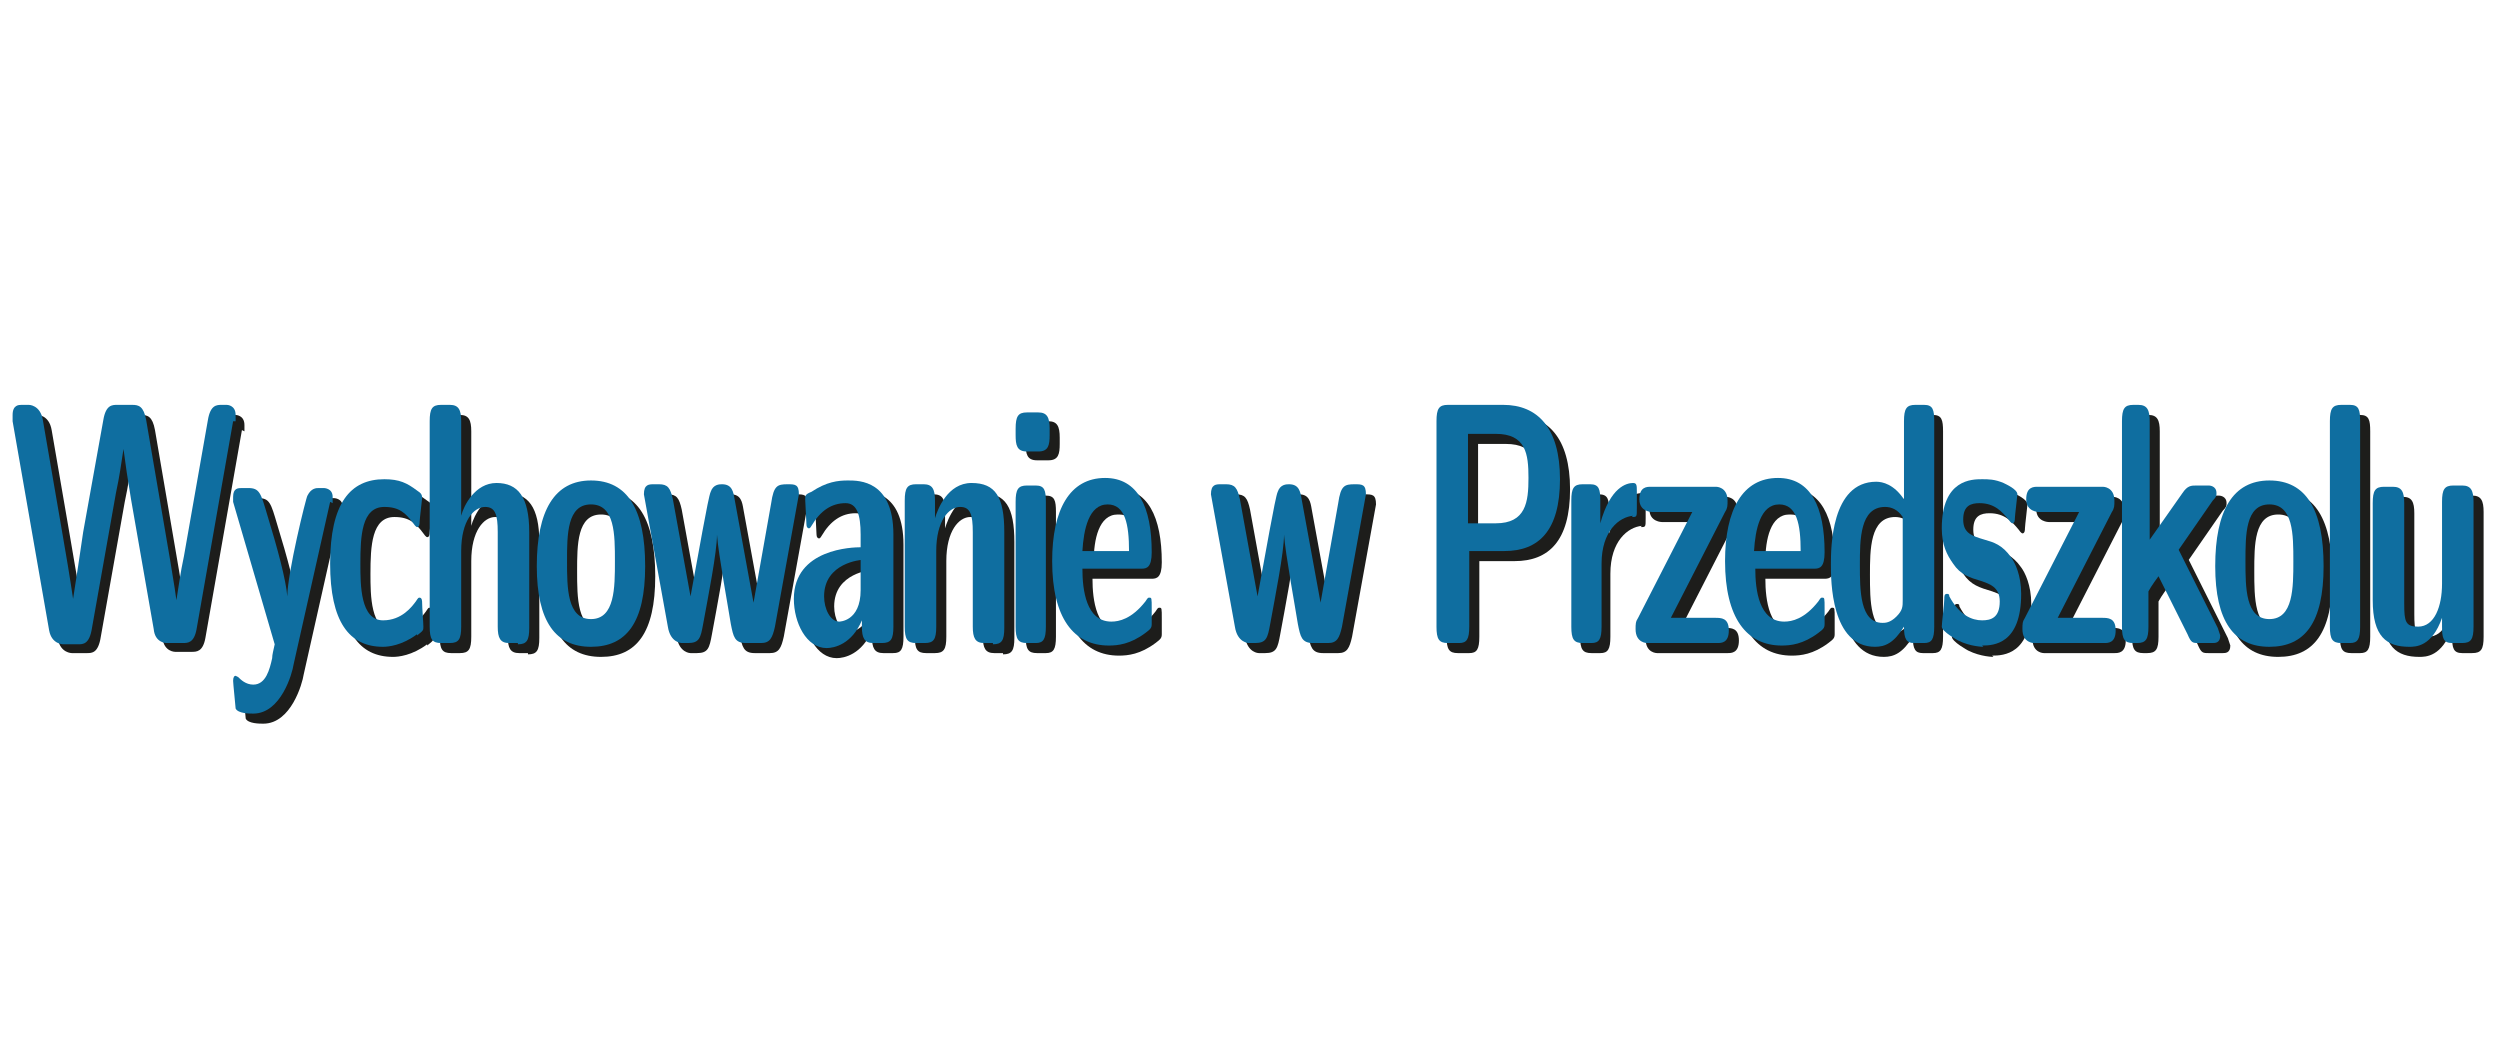 <?xml version="1.0" encoding="UTF-8"?>
<svg xmlns="http://www.w3.org/2000/svg" id="Warstwa_1" version="1.1" viewBox="0 0 19.84 5.67" width="175" height="73">
  <!-- Generator: Adobe Illustrator 29.7.1, SVG Export Plug-In . SVG Version: 2.1.1 Build 8)  -->
  <defs>
    <style>
      .st0 {
        fill: none;
      }

      .st1 {
        fill: #0f6ea0;
      }

      .st2 {
        fill: #1d1d1b;
      }
    </style>
  </defs>
  <rect class="st0" x="-1.62" y="-4.98" width="23.04" height="16.29"/>
  <g>
    <path class="st2" d="M1.92,2.11l-.29,1.65c-.02.11-.07.11-.11.11h-.13s-.09,0-.1-.11l-.18-1.03c-.03-.18-.04-.25-.06-.4h0c-.02.13-.03.21-.06.35l-.19,1.07c-.02.13-.07.13-.11.13h-.12s-.09,0-.11-.11l-.29-1.65s0-.05,0-.05c0-.08.05-.08.07-.08h.06s.09,0,.11.12l.15.87c.03.17.07.41.09.55h0s.02-.13.04-.26l.04-.27.16-.89c.02-.12.07-.12.11-.12h.12c.05,0,.09.01.11.12l.19,1.11c.04.24.04.25.05.32h0c.02-.12.03-.21.06-.35l.19-1.08c.02-.12.07-.12.11-.12h.04s.07,0,.07.08c0,0,0,.01,0,.05Z"/>
    <path class="st2" d="M2.7,2.76l-.29,1.29c-.01.07-.1.39-.32.39-.03,0-.12,0-.14-.04,0-.01-.02-.2-.02-.22,0-.03.01-.04.02-.04,0,0,0,0,.02.01.02.02.06.06.12.06.1,0,.13-.12.15-.21,0-.03.01-.06.02-.11l-.33-1.13s0-.03,0-.04c0-.07.04-.07.07-.07h.05c.09,0,.1.04.15.21.08.26.15.52.16.65h0c0-.18.15-.79.16-.8.03-.06.07-.06.09-.06h.04s.07,0,.07.07c0,.01,0,.02,0,.05Z"/>
    <path class="st2" d="M3.39,3.81c-.12.09-.23.1-.27.1-.27,0-.42-.2-.42-.66,0-.48.16-.67.43-.67.12,0,.18.03.26.09.03.02.04.03.04.06,0,.01-.02.17-.02.19,0,.01,0,.04-.02.04,0,0-.01,0-.03-.03-.06-.08-.11-.13-.23-.13-.18,0-.19.23-.19.45,0,.17,0,.45.18.45.15,0,.23-.11.26-.15.02-.03.02-.03.03-.03.02,0,.02.03.02.04,0,.04.01.16.01.19,0,.03,0,.03-.05.07Z"/>
    <path class="st2" d="M4.19,3.88h-.07c-.07,0-.09-.04-.09-.13v-.75c0-.14-.02-.2-.1-.2-.09,0-.19.11-.19.35v.6c0,.1-.02.13-.09.13h-.07c-.07,0-.09-.03-.09-.13v-1.63c0-.1.02-.13.09-.13h.07c.07,0,.09.04.09.13v.75h0c.02-.08.11-.26.28-.26s.26.11.26.39v.76c0,.1-.02.13-.09.13Z"/>
    <path class="st2" d="M4.77,3.91c-.28,0-.43-.2-.43-.64s.14-.68.43-.68.43.23.43.68-.15.64-.43.64ZM4.77,2.78c-.19,0-.19.24-.19.45s0,.46.19.46.19-.25.19-.46,0-.45-.19-.45Z"/>
    <path class="st2" d="M6.22,3.75c-.02.09-.04.13-.11.13h-.12c-.09,0-.1-.05-.12-.15-.02-.13-.1-.56-.11-.71h0c0,.14-.07.49-.11.71-.02.11-.03.15-.12.15h-.05s-.09,0-.11-.13l-.19-1.05c0-.08.04-.08.08-.08h.04c.07,0,.09.03.11.12l.14.77c.06-.32.14-.79.16-.83.02-.06.07-.06.09-.06.08,0,.09.06.1.12l.15.82.14-.79c.02-.14.05-.15.13-.15.06,0,.09,0,.09.08l-.19,1.05Z"/>
    <path class="st2" d="M7.08,3.88h-.07c-.07,0-.09-.04-.09-.13v-.05c-.08.19-.22.22-.28.22-.16,0-.26-.2-.26-.39,0-.4.47-.41.53-.41v-.1c0-.16-.03-.25-.12-.25-.11,0-.2.06-.27.18,0,0-.01.02-.02.02-.01,0-.02-.01-.02-.03,0-.02-.01-.18-.01-.2,0-.03,0-.04.05-.06.12-.08.21-.09.29-.09.09,0,.36,0,.36.43v.73c0,.1-.02.13-.08.13ZM6.92,3.22s-.3.02-.3.29c0,.1.05.2.12.2,0,0,.17,0,.17-.25v-.24Z"/>
    <path class="st2" d="M7.96,3.88h-.07c-.07,0-.09-.04-.09-.13v-.75c0-.14-.02-.2-.1-.2-.09,0-.19.11-.19.35v.6c0,.1-.02.13-.09.13h-.07c-.07,0-.09-.03-.09-.13v-1c0-.1.02-.13.09-.13h.06c.07,0,.09.04.09.13v.14h0c.02-.07.1-.28.29-.28s.26.11.26.39v.76c0,.1-.02.13-.09.13Z"/>
    <path class="st2" d="M8.32,2.35h-.09c-.08,0-.09-.05-.09-.13v-.05c0-.1.02-.13.09-.13h.09c.07,0,.09.04.09.13v.05c0,.08-.01.13-.09.13ZM8.3,3.88h-.07c-.07,0-.09-.03-.09-.13v-.99c0-.1.02-.13.09-.13h.07c.07,0,.08.04.08.13v.99c0,.1-.02.13-.08.13Z"/>
    <path class="st2" d="M9.15,3.29h-.48c0,.17.03.42.23.42.06,0,.16-.02.27-.16.02-.03.02-.03.03-.03.02,0,.02,0,.02.09,0,.02,0,.1,0,.12,0,.03-.01.04-.05.07-.12.09-.22.1-.29.1-.28,0-.45-.22-.45-.67,0-.41.14-.66.42-.66.26,0,.37.23.37.59,0,.12-.04.13-.08.13ZM8.87,2.78c-.15,0-.19.2-.19.37h.37c0-.21-.03-.37-.17-.37Z"/>
    <path class="st2" d="M10.73,3.75c-.02.09-.04.13-.11.13h-.12c-.09,0-.1-.05-.12-.15-.02-.13-.1-.56-.11-.71h0c0,.14-.07.49-.11.71-.02.11-.03.15-.12.15h-.05s-.09,0-.11-.13l-.19-1.05c0-.08.04-.08.08-.08h.04c.07,0,.09.03.11.12l.14.77c.06-.32.14-.79.16-.83.02-.06.07-.06.09-.06.08,0,.09.06.1.12l.15.82.14-.79c.02-.14.05-.15.13-.15.06,0,.09,0,.09.08l-.19,1.05Z"/>
    <path class="st2" d="M12.01,3.15h-.27v.6c0,.1-.02.13-.08.13h-.09c-.07,0-.09-.03-.09-.13v-1.63c0-.1.02-.13.09-.13h.44c.27,0,.45.18.45.59s-.17.57-.44.57ZM11.95,2.22h-.22v.71h.22c.24,0,.26-.17.26-.36s-.02-.35-.26-.35Z"/>
    <path class="st2" d="M13.03,2.87c-.11.01-.25.12-.25.38v.5c0,.1-.02.13-.08.13h-.07c-.07,0-.09-.03-.09-.13v-1c0-.1.02-.13.09-.13h.06c.07,0,.08.04.08.13v.18h0c.08-.29.21-.32.26-.32.03,0,.03.02.03.07v.13c0,.07,0,.07-.04.07Z"/>
    <path class="st2" d="M13.71,3.88h-.56s-.09,0-.09-.11c0-.04,0-.06.02-.09l.43-.84h-.32s-.1,0-.1-.1.06-.1.09-.1h.52s.09,0,.09.11c0,.04,0,.06-.02.09l-.43.84h.35c.05,0,.11,0,.11.1s-.06.1-.09.1Z"/>
    <path class="st2" d="M14.49,3.29h-.48c0,.17.03.42.23.42.06,0,.16-.02.27-.16.02-.03.02-.03.03-.03.02,0,.02,0,.02.09,0,.02,0,.1,0,.12,0,.03-.01.04-.05.07-.12.09-.22.1-.29.1-.28,0-.45-.22-.45-.67,0-.41.14-.66.42-.66.26,0,.37.23.37.59,0,.12-.04.13-.08.13ZM14.2,2.78c-.15,0-.19.2-.19.37h.37c0-.21-.03-.37-.17-.37Z"/>
    <path class="st2" d="M15.33,3.88h-.07c-.06,0-.08-.03-.08-.13-.08.13-.15.16-.23.16-.35,0-.35-.53-.35-.65,0-.13,0-.66.36-.66.05,0,.14.02.22.14v-.62c0-.1.02-.13.09-.13h.07c.07,0,.08.04.08.13v1.63c0,.1-.02.13-.08.13ZM15.18,2.88c-.04-.06-.09-.08-.14-.08-.2,0-.2.26-.2.46s0,.46.18.46c.02,0,.06,0,.11-.05.05-.05.05-.08.05-.13v-.66Z"/>
    <path class="st2" d="M15.82,3.91s-.1,0-.2-.05c0,0-.13-.07-.13-.11,0-.03.02-.18.02-.22,0-.02,0-.04.02-.04.01,0,.02,0,.02.02.08.15.18.19.26.19.07,0,.14-.02.14-.15,0-.12-.09-.14-.14-.16-.1-.03-.17-.05-.23-.14-.05-.07-.09-.15-.09-.28,0-.39.24-.39.32-.39.05,0,.1,0,.17.03.02.01.11.05.11.09,0,.01-.02.17-.02.19,0,.01,0,.04-.02.04,0,0-.01,0-.03-.03-.05-.06-.11-.13-.23-.13-.07,0-.13.02-.13.13s.07.13.17.16c.07.02.14.04.21.14.03.04.08.14.08.29,0,.4-.22.41-.31.41Z"/>
    <path class="st2" d="M16.78,3.88h-.56s-.09,0-.09-.11c0-.04,0-.06.02-.09l.43-.84h-.32s-.1,0-.1-.1.06-.1.09-.1h.52s.09,0,.09.11c0,.04,0,.06-.02.09l-.43.84h.35c.05,0,.11,0,.11.1s-.06.1-.09.1Z"/>
    <path class="st2" d="M17.62,3.88h-.09c-.05,0-.06,0-.09-.07l-.23-.46s-.06.08-.08.12v.28c0,.1-.02.13-.09.13h-.03c-.07,0-.09-.03-.09-.13v-1.63c0-.1.02-.13.09-.13h.04c.07,0,.09.04.09.13v.94l.26-.37c.04-.06.07-.06.11-.06h.1s.06,0,.06.06c0,.02,0,.03-.03.06l-.27.39.31.62s.02.06.02.06c0,.06-.04.06-.06.06Z"/>
    <path class="st2" d="M18.08,3.91c-.28,0-.43-.2-.43-.64s.14-.68.43-.68.43.23.43.68-.15.64-.43.64ZM18.08,2.78c-.19,0-.19.24-.19.45s0,.46.19.46.19-.25.19-.46,0-.45-.19-.45Z"/>
    <path class="st2" d="M18.73,3.88h-.07c-.07,0-.09-.03-.09-.13v-1.63c0-.1.02-.13.09-.13h.07c.07,0,.08.04.08.13v1.63c0,.1-.02.13-.08.13Z"/>
    <path class="st2" d="M19.61,3.88h-.07c-.07,0-.08-.04-.08-.13v-.07c-.08.23-.21.23-.26.23-.18,0-.29-.08-.29-.37v-.77c0-.1.02-.13.09-.13h.07c.07,0,.09.04.09.13v.8c0,.14.01.18.11.18.13,0,.19-.16.19-.34v-.65c0-.1.02-.13.09-.13h.07c.07,0,.09.04.09.13v.99c0,.1-.02.13-.09.13Z"/>
  </g>
  <path class="st1" d="M1.85,2.04l-.29,1.65c-.02.11-.07.11-.11.11h-.13s-.09,0-.1-.11l-.18-1.03c-.03-.18-.04-.25-.06-.4h0c-.02.13-.03.21-.06.35l-.19,1.07c-.02.13-.07.13-.11.13h-.12s-.09,0-.11-.11L.1,2.04s0-.05,0-.05c0-.08.05-.08.07-.08h.06s.09,0,.11.12l.15.87c.03.17.07.41.09.55h0s.02-.13.04-.26l.04-.27.16-.89c.02-.12.07-.12.11-.12h.12c.05,0,.09.01.11.12l.19,1.11c.04.24.04.25.05.32h0c.02-.12.03-.21.06-.35l.19-1.08c.02-.12.07-.12.11-.12h.04s.07,0,.07.08c0,0,0,.01,0,.05Z"/>
  <path class="st1" d="M2.62,2.68l-.29,1.29c-.01.07-.1.39-.32.39-.03,0-.12,0-.14-.04,0-.01-.02-.2-.02-.22,0-.03.01-.04.02-.04,0,0,0,0,.02.01.02.02.06.06.12.06.1,0,.13-.12.15-.21,0-.03.01-.06.02-.11l-.33-1.13s0-.03,0-.04c0-.07.04-.07.07-.07h.05c.09,0,.1.04.15.21.08.26.15.52.16.65h0c0-.18.15-.79.16-.8.03-.06.07-.06.09-.06h.04s.07,0,.07.07c0,.01,0,.02,0,.05Z"/>
  <path class="st1" d="M3.31,3.73c-.12.09-.23.1-.27.1-.27,0-.42-.2-.42-.66,0-.48.16-.67.43-.67.12,0,.18.03.26.09.03.02.04.03.04.06,0,.01-.02.17-.02.19,0,.01,0,.04-.02.04,0,0-.01,0-.03-.03-.06-.08-.11-.13-.23-.13-.18,0-.19.23-.19.45,0,.17,0,.45.18.45.15,0,.23-.11.26-.15.02-.03.02-.03.03-.03.02,0,.02.03.02.04,0,.04.01.16.01.19,0,.03,0,.03-.05.07Z"/>
  <path class="st1" d="M4.11,3.8h-.07c-.07,0-.09-.04-.09-.13v-.75c0-.14-.02-.2-.1-.2-.09,0-.19.11-.19.35v.6c0,.1-.02.13-.09.13h-.07c-.07,0-.09-.03-.09-.13v-1.63c0-.1.02-.13.09-.13h.07c.07,0,.09.04.09.13v.75h0c.02-.08.11-.26.28-.26s.26.11.26.39v.76c0,.1-.02.13-.09.13Z"/>
  <path class="st1" d="M4.69,3.83c-.28,0-.43-.2-.43-.64s.14-.68.43-.68.43.23.43.68-.15.64-.43.64ZM4.69,2.7c-.19,0-.19.24-.19.45s0,.46.19.46.19-.25.19-.46,0-.45-.19-.45Z"/>
  <path class="st1" d="M6.15,3.67c-.02.09-.04.13-.11.13h-.12c-.09,0-.1-.05-.12-.15-.02-.13-.1-.56-.11-.71h0c0,.14-.07.49-.11.71-.02.11-.03.15-.12.15h-.05s-.09,0-.11-.13l-.19-1.05c0-.08.04-.08.08-.08h.04c.07,0,.09.03.11.12l.14.77c.06-.32.14-.79.16-.83.02-.06.07-.06.09-.06.08,0,.09.06.1.12l.15.82.14-.79c.02-.14.05-.15.13-.15.06,0,.09,0,.09.08l-.19,1.05Z"/>
  <path class="st1" d="M7,3.8h-.07c-.07,0-.09-.04-.09-.13v-.05c-.08.19-.22.22-.28.22-.16,0-.26-.2-.26-.39,0-.4.47-.41.53-.41v-.1c0-.16-.03-.25-.12-.25-.11,0-.2.06-.27.18,0,0-.01.02-.02.02-.01,0-.02-.01-.02-.03,0-.02-.01-.18-.01-.2,0-.03,0-.04.05-.06.12-.08.21-.09.29-.09.09,0,.36,0,.36.43v.73c0,.1-.02.13-.09.13ZM6.84,3.14s-.3.02-.3.29c0,.1.05.2.12.2,0,0,.17,0,.17-.25v-.24Z"/>
  <path class="st1" d="M7.88,3.8h-.07c-.07,0-.09-.04-.09-.13v-.75c0-.14-.02-.2-.1-.2-.09,0-.19.11-.19.35v.6c0,.1-.02.13-.09.13h-.07c-.07,0-.09-.03-.09-.13v-1c0-.1.02-.13.09-.13h.06c.07,0,.09.04.09.13v.14h0c.02-.07.1-.28.29-.28s.26.11.26.39v.76c0,.1-.02.13-.09.13Z"/>
  <path class="st1" d="M8.24,2.28h-.09c-.08,0-.09-.05-.09-.13v-.05c0-.1.02-.13.09-.13h.09c.07,0,.09.04.09.13v.05c0,.08-.01.13-.09.13ZM8.22,3.8h-.07c-.07,0-.09-.03-.09-.13v-.99c0-.1.02-.13.09-.13h.07c.07,0,.08.04.08.13v.99c0,.1-.02.13-.08.13Z"/>
  <path class="st1" d="M9.07,3.21h-.48c0,.17.03.42.23.42.06,0,.16-.02.27-.16.02-.03.02-.03.03-.03.02,0,.02,0,.02.09,0,.02,0,.1,0,.12,0,.03-.01.04-.05.07-.12.09-.22.1-.29.1-.28,0-.45-.22-.45-.67,0-.41.14-.66.42-.66.26,0,.37.23.37.59,0,.12-.04.13-.08.13ZM8.79,2.7c-.15,0-.19.2-.2.37h.37c0-.21-.03-.37-.17-.37Z"/>
  <path class="st1" d="M10.65,3.67c-.02.09-.04.13-.11.13h-.12c-.09,0-.1-.05-.12-.15-.02-.13-.1-.56-.11-.71h0c0,.14-.07.49-.11.71-.02.11-.03.15-.12.15h-.05s-.09,0-.11-.13l-.19-1.05c0-.08.04-.08.08-.08h.04c.07,0,.09.03.11.12l.14.77c.06-.32.14-.79.16-.83.02-.06.07-.06.09-.06.08,0,.09.06.1.12l.15.82.14-.79c.02-.14.05-.15.13-.15.06,0,.09,0,.09.08l-.19,1.05Z"/>
  <path class="st1" d="M11.93,3.07h-.27v.6c0,.1-.02.13-.08.13h-.09c-.07,0-.09-.03-.09-.13v-1.63c0-.1.02-.13.09-.13h.44c.27,0,.45.18.45.59s-.17.57-.44.57ZM11.87,2.14h-.22v.71h.22c.24,0,.26-.17.26-.36s-.02-.35-.26-.35Z"/>
  <path class="st1" d="M12.96,2.79c-.11.01-.25.12-.25.38v.5c0,.1-.02.13-.08.13h-.07c-.07,0-.09-.03-.09-.13v-1c0-.1.02-.13.09-.13h.06c.07,0,.08.04.08.13v.18h0c.08-.29.21-.32.26-.32.03,0,.03.02.03.07v.13c0,.07,0,.07-.04.07Z"/>
  <path class="st1" d="M13.63,3.8h-.56s-.09,0-.09-.11c0-.04,0-.06.02-.09l.43-.84h-.32s-.1,0-.1-.1.06-.1.09-.1h.52s.09,0,.09.11c0,.04,0,.06-.02.09l-.43.84h.35c.05,0,.11,0,.11.1s-.06.1-.09.1Z"/>
  <path class="st1" d="M14.41,3.21h-.48c0,.17.03.42.23.42.06,0,.16-.02.27-.16.02-.03.02-.03.03-.03.02,0,.02,0,.02.09,0,.02,0,.1,0,.12,0,.03-.01.04-.05.07-.12.09-.22.1-.29.1-.28,0-.45-.22-.45-.67,0-.41.14-.66.42-.66.26,0,.37.23.37.59,0,.12-.04.13-.08.13ZM14.12,2.7c-.15,0-.19.2-.2.37h.37c0-.21-.03-.37-.17-.37Z"/>
  <path class="st1" d="M15.26,3.8h-.07c-.06,0-.08-.03-.08-.13-.08.13-.15.16-.23.16-.35,0-.35-.53-.35-.65,0-.13,0-.66.36-.66.05,0,.14.02.22.14v-.62c0-.1.02-.13.09-.13h.07c.07,0,.08.04.08.13v1.63c0,.1-.02.13-.08.13ZM15.1,2.8c-.04-.06-.09-.08-.14-.08-.2,0-.2.26-.2.46s0,.46.18.46c.02,0,.06,0,.11-.05.05-.05.05-.08.05-.13v-.66Z"/>
  <path class="st1" d="M15.74,3.83s-.1,0-.2-.05c0,0-.13-.07-.13-.11,0-.03.02-.18.02-.22,0-.02,0-.04.02-.04.01,0,.02,0,.02.02.08.15.18.19.26.19.07,0,.14-.02.14-.15,0-.12-.09-.14-.14-.16-.1-.03-.17-.05-.23-.14-.05-.07-.09-.15-.09-.28,0-.39.24-.39.32-.39.05,0,.1,0,.17.03.02.01.11.05.11.09,0,.01-.02.17-.02.19,0,.01,0,.04-.02.04,0,0-.01,0-.03-.03-.05-.06-.11-.13-.23-.13-.07,0-.13.02-.13.13s.07.13.17.16c.07.02.14.04.21.14.03.04.08.14.08.29,0,.4-.22.41-.31.41Z"/>
  <path class="st1" d="M16.7,3.8h-.56s-.09,0-.09-.11c0-.04,0-.06.02-.09l.43-.84h-.32s-.1,0-.1-.1.06-.1.09-.1h.52s.09,0,.09.11c0,.04,0,.06-.02.09l-.43.84h.35c.05,0,.11,0,.11.1s-.06.1-.09.1Z"/>
  <path class="st1" d="M17.54,3.8h-.09c-.05,0-.06,0-.09-.07l-.23-.46s-.06.08-.08.12v.28c0,.1-.02.13-.09.13h-.03c-.07,0-.09-.03-.09-.13v-1.63c0-.1.02-.13.09-.13h.04c.07,0,.09.04.09.13v.94l.26-.37c.04-.06.07-.06.11-.06h.1s.06,0,.06.06c0,.02,0,.03-.03.06l-.27.39.31.62s.02.06.02.06c0,.06-.04.06-.06.06Z"/>
  <path class="st1" d="M18.01,3.83c-.28,0-.43-.2-.43-.64s.14-.68.43-.68.43.23.43.68-.15.64-.43.64ZM18.01,2.7c-.19,0-.19.24-.19.45s0,.46.19.46.19-.25.19-.46,0-.45-.19-.45Z"/>
  <path class="st1" d="M18.65,3.8h-.07c-.07,0-.09-.03-.09-.13v-1.63c0-.1.02-.13.09-.13h.07c.07,0,.08.04.08.13v1.63c0,.1-.02.13-.08.13Z"/>
  <path class="st1" d="M19.53,3.8h-.07c-.07,0-.08-.04-.08-.13v-.07c-.08.23-.21.23-.26.23-.18,0-.29-.08-.29-.37v-.77c0-.1.02-.13.09-.13h.07c.07,0,.09.04.09.13v.8c0,.14.01.18.11.18.13,0,.19-.16.19-.34v-.65c0-.1.02-.13.09-.13h.07c.07,0,.09.04.09.13v.99c0,.1-.02.13-.09.13Z"/>
  <rect class="st0" x="-1.62" y="-4.98" width="23.04" height="16.29"/>
</svg>
